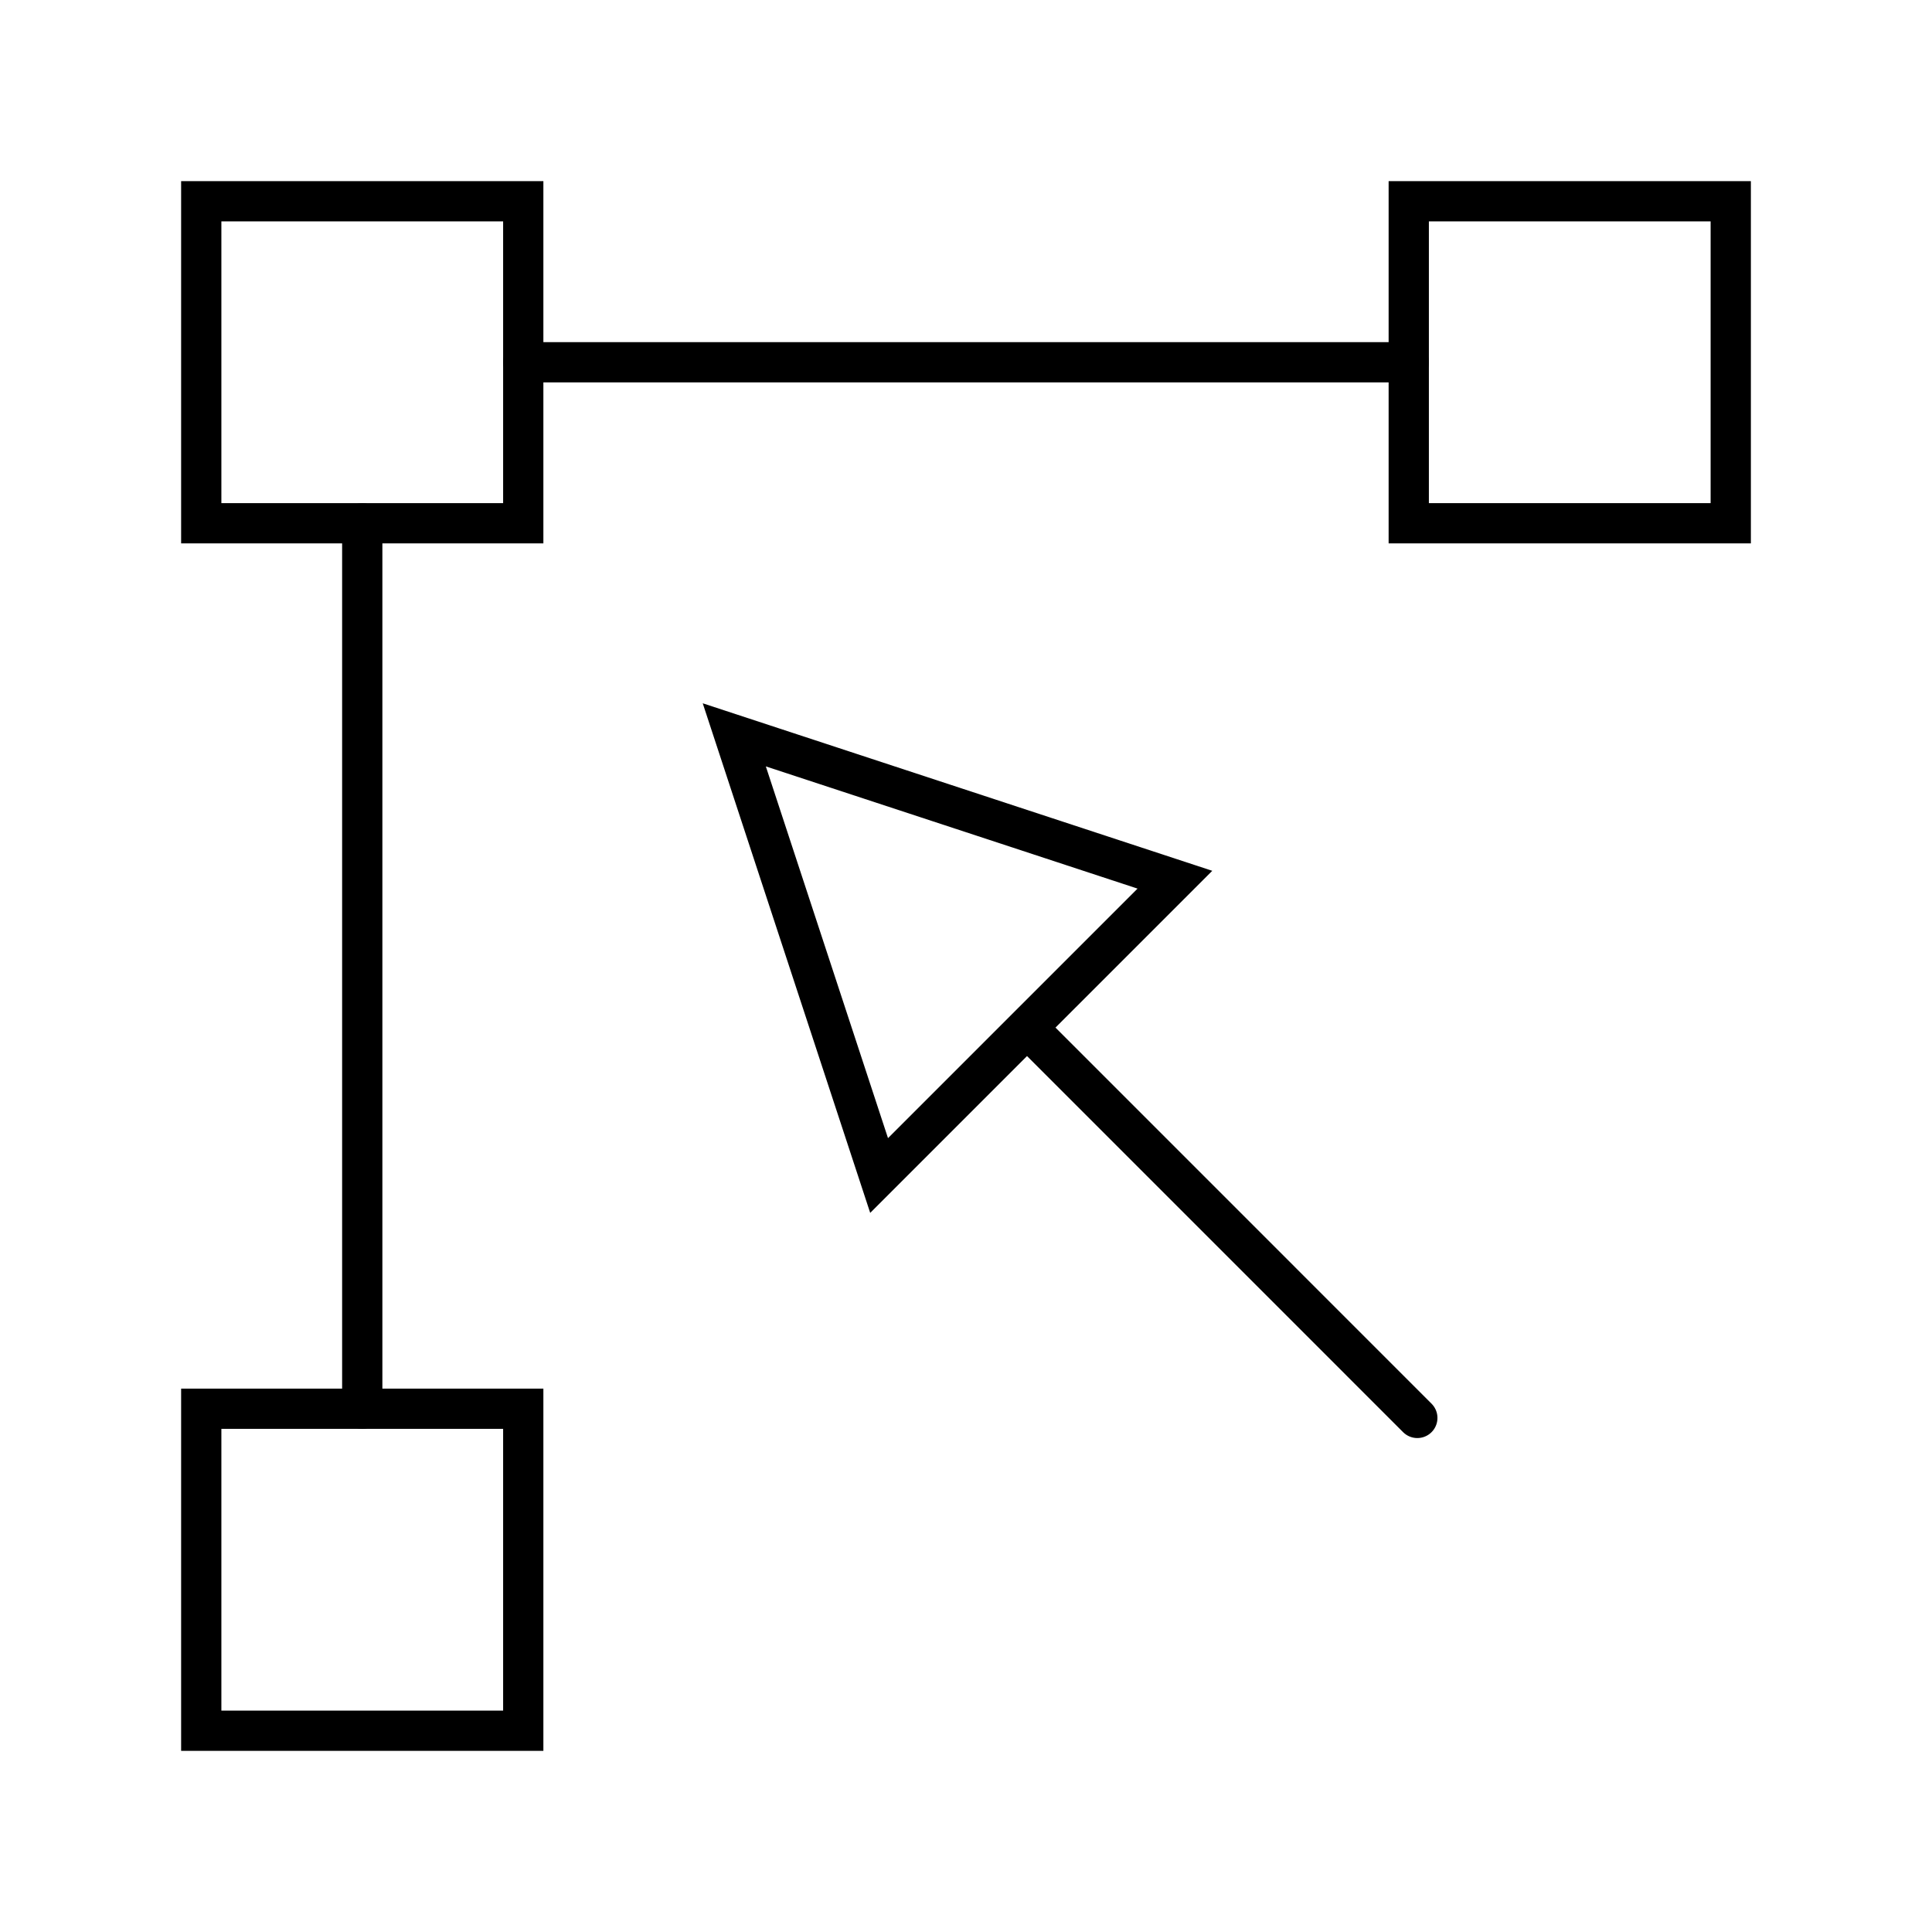 <svg width="48" height="48" viewBox="0 0 48 48" fill="none" xmlns="http://www.w3.org/2000/svg">
<path d="M25.516 25.53L35.213 35.228M18.243 18.257L29.19 21.856L21.841 29.205L18.243 18.257Z" stroke="black" stroke-linecap="round"/>
<rect x="5" y="5" width="8" height="8" stroke="black" stroke-linecap="round"/>
<rect x="35" y="5" width="8" height="8" stroke="black" stroke-linecap="round"/>
<rect x="5" y="35" width="8" height="8" stroke="black" stroke-linecap="round"/>
<path d="M9 35V13" stroke="black" stroke-linecap="round"/>
<path d="M13 9L35 9" stroke="black" stroke-linecap="round"/>
</svg>
